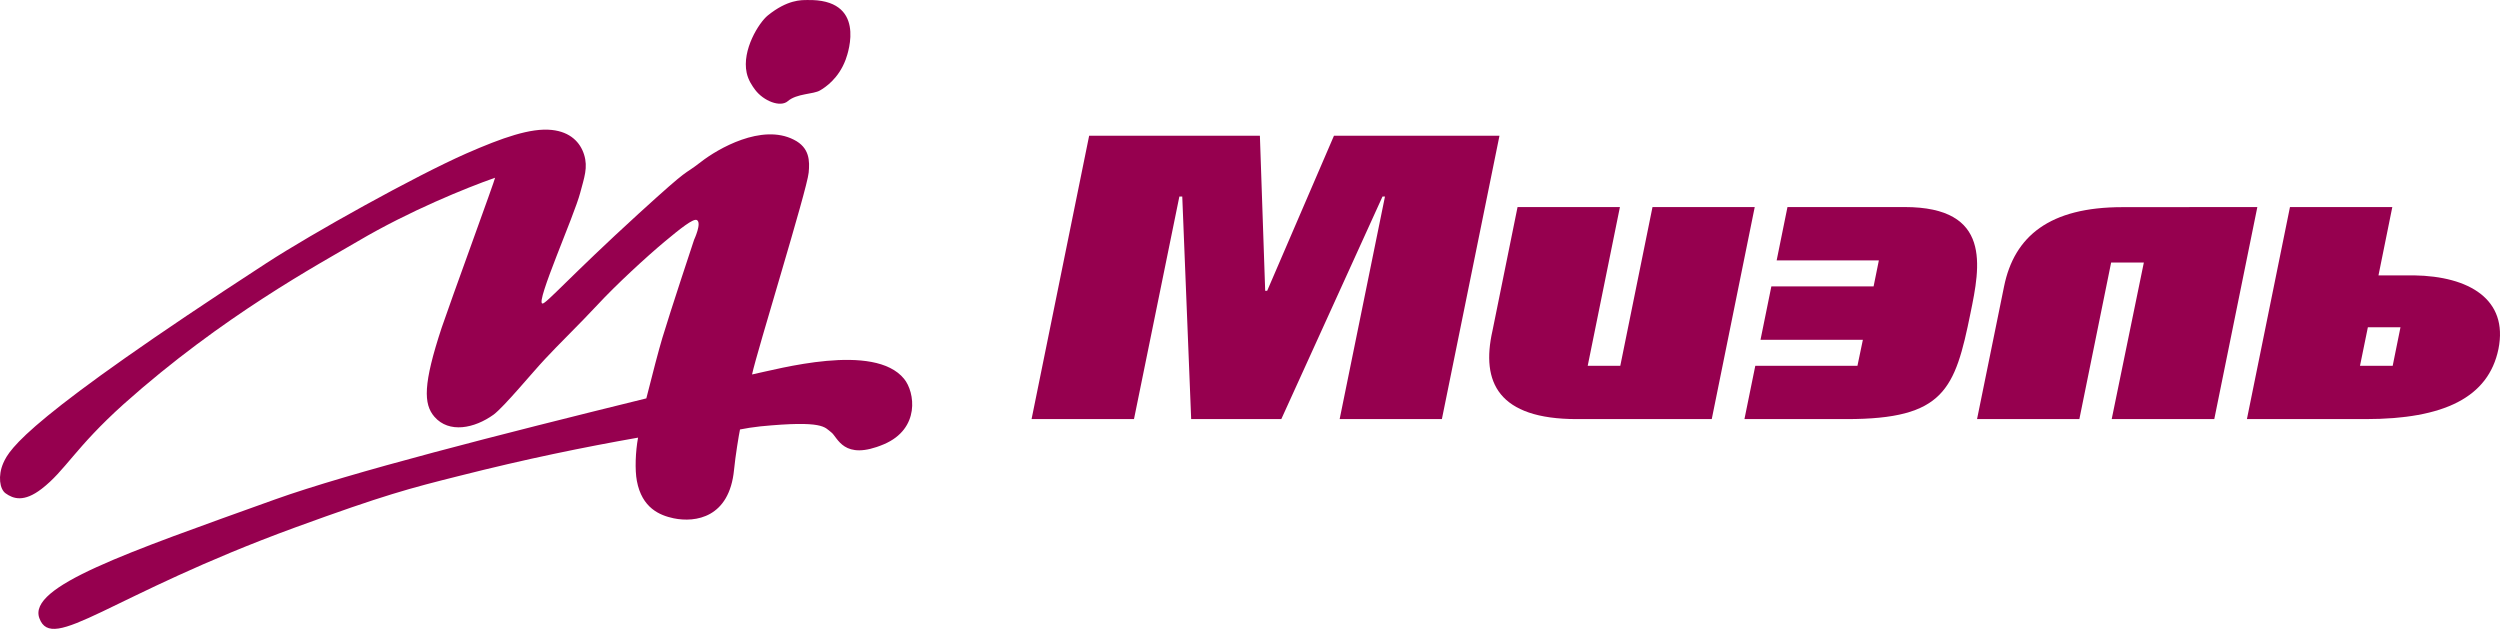 <?xml version="1.0" encoding="UTF-8"?> <svg xmlns="http://www.w3.org/2000/svg" width="94" height="24" viewBox="0 0 94 24" fill="none"> <path d="M30.343 0.001C30.13 0.004 29.61 -0.018 28.868 0.582C28.536 0.851 27.89 1.879 28.075 2.738C28.135 3.018 28.29 3.24 28.397 3.382C28.709 3.793 29.336 4.049 29.621 3.804C29.959 3.51 30.583 3.55 30.834 3.399C31.025 3.288 31.527 2.962 31.796 2.244C31.906 1.947 32.578 -0.053 30.343 0.001Z" fill="#96004F"></path> <path d="M33.993 14.244C32.871 12.866 29.253 13.878 28.277 14.08C28.454 13.236 30.345 7.141 30.406 6.491C30.447 6.056 30.447 5.552 29.849 5.253C28.641 4.635 26.988 5.596 26.361 6.084C25.589 6.683 26.091 6.14 24.006 8.04C21.449 10.374 20.511 11.451 20.393 11.413C20.133 11.371 21.593 8.111 21.817 7.245C21.967 6.677 22.113 6.297 21.962 5.814C21.818 5.355 21.449 4.961 20.748 4.886C19.954 4.802 18.895 5.175 17.535 5.77C15.599 6.624 11.752 8.767 10.024 9.889C1.026 15.737 0.367 16.859 0.123 17.413C-0.085 17.894 -0.012 18.39 0.21 18.549C0.498 18.755 0.897 18.895 1.565 18.381C2.456 17.696 2.814 16.846 4.653 15.192C8.366 11.877 12.006 9.924 13.47 9.063C15.393 7.93 17.544 7.058 18.615 6.683C18.643 6.68 16.905 11.433 16.608 12.318C15.905 14.449 15.921 15.195 16.336 15.672C16.884 16.301 17.838 16.111 18.562 15.588C18.976 15.273 20.005 14.018 20.497 13.495C20.984 12.968 21.782 12.196 22.471 11.457C23.154 10.719 24.308 9.654 24.995 9.082C25.578 8.596 26.064 8.21 26.198 8.272C26.401 8.369 26.098 9.015 26.098 9.015C26.098 9.015 25.209 11.691 24.903 12.711C24.772 13.148 24.545 14.013 24.302 14.979C18.803 16.333 13.144 17.775 10.335 18.781C4.711 20.802 1.042 22.051 1.48 23.244C1.964 24.572 4.093 22.395 11.102 19.831C14.452 18.609 15.4 18.362 17.267 17.894C19.809 17.25 21.946 16.816 23.991 16.455C23.894 16.977 23.868 17.67 23.946 18.082C24.137 19.102 24.804 19.377 25.329 19.488C26.149 19.657 27.425 19.469 27.6 17.664C27.651 17.14 27.783 16.341 27.824 16.148C27.999 16.11 28.357 16.055 28.593 16.031C30.98 15.799 31.001 16.066 31.252 16.253C31.499 16.43 31.703 17.352 33.232 16.705C34.608 16.121 34.403 14.741 33.993 14.244Z" fill="#96004F"></path> <path d="M67.209 7.785L66.802 9.792H70.645L70.447 10.769H66.603L66.195 12.777H70.044L69.84 13.754H65.999L65.591 15.758H69.43C73.101 15.758 73.506 14.655 74.091 11.772C74.452 10.016 74.902 7.785 71.612 7.785H67.209Z" fill="#96004F"></path> <path d="M50.157 5.104L47.646 10.934H47.571L47.372 5.104H40.952L38.787 15.758H42.638L44.344 7.39H44.453L44.788 15.758H48.177L51.982 7.39H52.075L50.371 15.758H54.215L56.38 5.104H50.157Z" fill="#96004F"></path> <path d="M62.134 7.785L60.923 13.754H59.698L60.909 7.785H57.06L56.117 12.437C55.677 14.382 56.344 15.758 59.289 15.758H64.362L65.978 7.785H62.134Z" fill="#96004F"></path> <path d="M79.8 7.789C77.075 7.789 75.736 8.872 75.352 10.774L74.337 15.758H78.184L79.379 9.87H80.609L79.4 15.758H83.257L84.876 7.785L79.8 7.789Z" fill="#96004F"></path> <path d="M90.767 10.354C90.731 10.354 89.431 10.354 89.431 10.354L89.951 7.785H86.103L84.484 15.758H88.944C91.884 15.758 93.566 14.948 93.942 13.121C94.317 11.252 92.836 10.386 90.767 10.354ZM88.736 13.754L89.032 12.305H90.258L89.965 13.754H88.736Z" fill="#96004F"></path> </svg> 